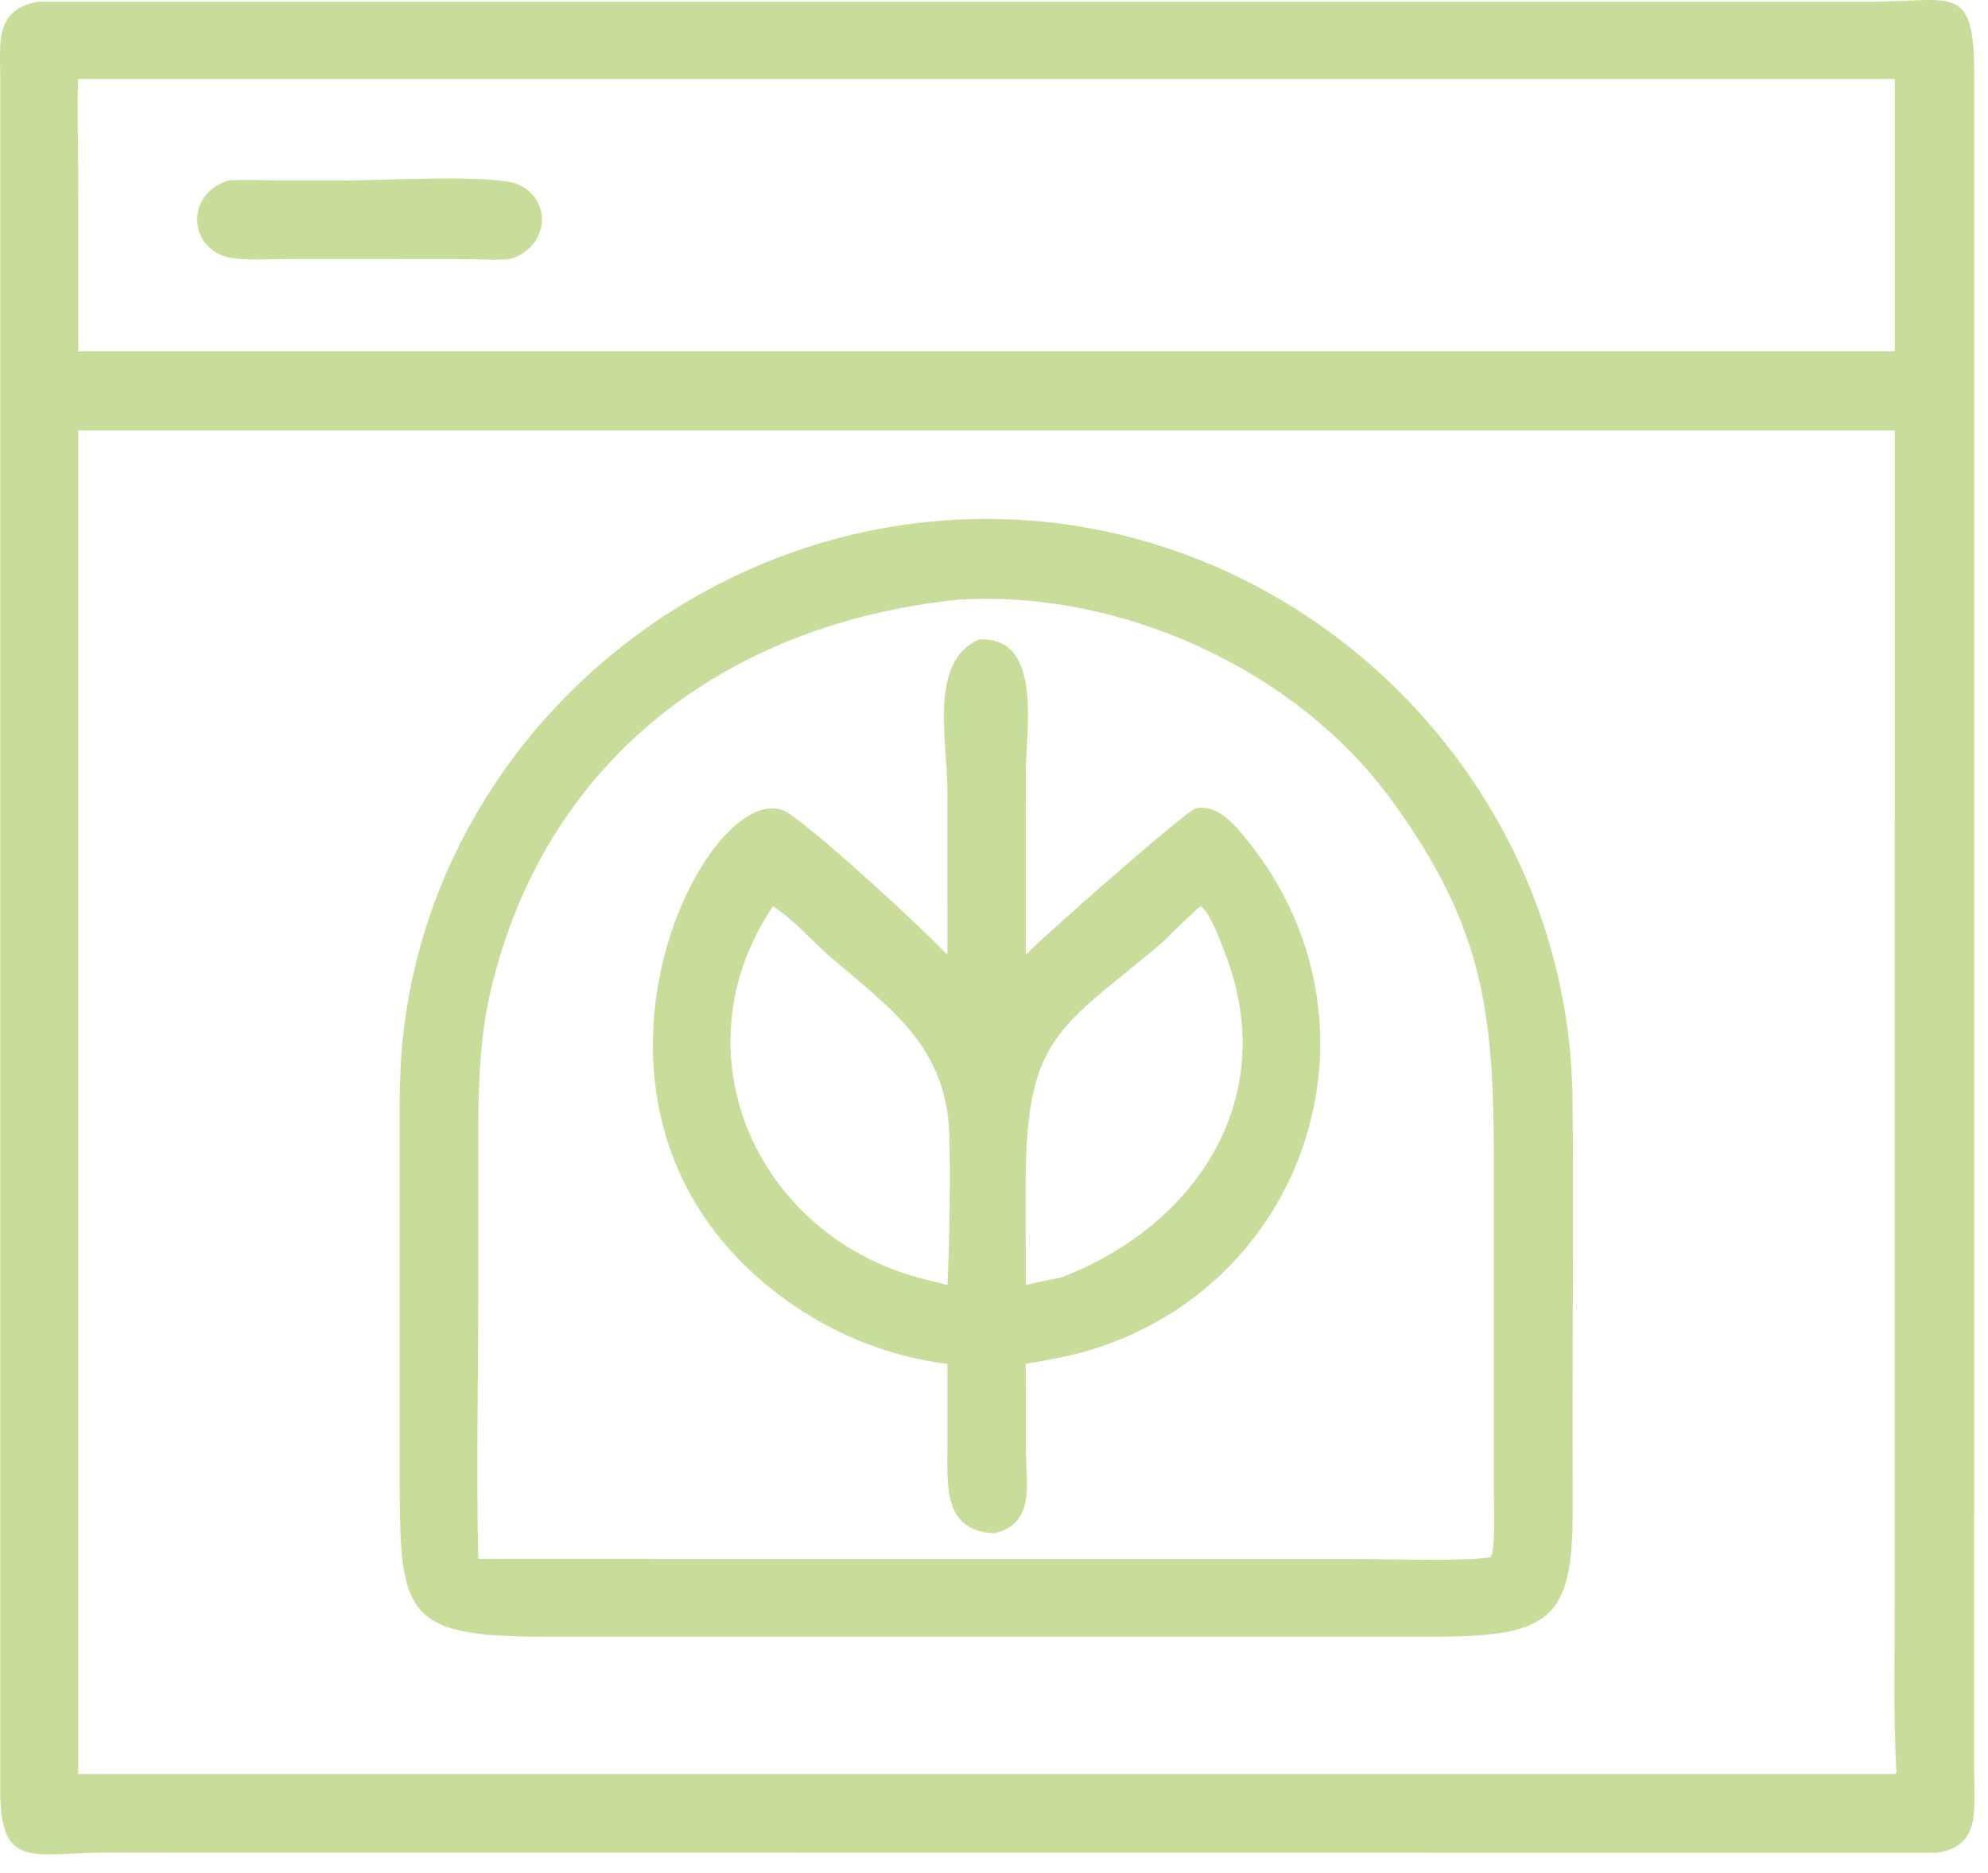 <?xml version="1.0" encoding="UTF-8"?> <svg xmlns="http://www.w3.org/2000/svg" width="104" height="98" viewBox="0 0 104 98" fill="none"><path d="M101.328 96.951L5.557 96.943C1.777 96.948 0.017 97.883 0.015 93.743L0.015 4.045C0.01 2.295 -0.287 0.471 2.001 0.088L98.004 0.09C102.177 0.075 103.296 -0.908 103.282 3.988L103.28 92.933C103.28 94.685 103.616 96.634 101.328 96.951ZM4.092 4.135C4.028 5.718 4.09 7.323 4.091 8.91L4.092 18.387H99.124V4.135H4.092ZM4.092 22.522V92.829H99.124L99.213 92.76C99.032 89.686 99.122 86.585 99.123 83.506L99.124 22.522H4.092Z" fill="#C9DD9A"></path><path d="M26.672 13.552C26.024 13.632 25.311 13.566 24.656 13.561L15.214 13.552C14.28 13.552 13.298 13.614 12.371 13.536C9.811 13.319 9.606 10.115 11.966 9.443C12.671 9.394 13.401 9.434 14.108 9.436L18.219 9.445C19.87 9.446 25.935 9.091 27.148 9.668C28.979 10.538 28.637 13.011 26.672 13.552Z" fill="#C9DD9A"></path><path d="M28.646 85.647C20.817 85.654 20.909 84.466 20.911 76.455V60.147C20.911 58.294 20.871 56.442 21.047 54.594C22.47 39.652 35.153 27.942 50.088 27.191C67.281 26.321 82.051 40.274 82.265 57.448C82.334 62.983 82.263 68.525 82.27 74.062L82.275 79.015C82.278 84.77 81.12 85.647 74.905 85.647L28.646 85.647ZM50.088 31.386C38.106 32.629 28.539 39.658 25.673 51.831C24.972 54.805 25.018 57.904 25.017 60.943L25.016 67.837C25.016 72.41 24.92 77.003 25.018 81.573L70.763 81.575C72.147 81.575 77.088 81.73 78.02 81.463L77.972 81.37L78.056 81.372C78.23 80.265 78.151 79.08 78.152 77.961L78.149 61.222C78.151 53.288 77.786 48.717 72.79 41.859C67.801 35.011 58.563 30.825 50.088 31.386Z" fill="#C9DD9A"></path><path d="M49.562 49.962L49.56 41.361C49.556 38.758 48.575 34.619 51.207 33.465L51.303 33.461C54.569 33.357 53.665 38.262 53.665 40.386L53.663 49.962C54.607 48.967 62.082 42.401 62.55 42.302C63.763 42.046 64.707 43.288 65.357 44.106C72.707 53.356 68.658 66.814 57.423 70.525C56.2 70.929 54.929 71.147 53.663 71.368L53.669 75.925C53.681 77.614 54.178 79.739 52.025 80.228C49.363 80.135 49.557 77.774 49.562 75.782L49.562 71.368C45.751 70.897 42.227 69.211 39.397 66.625C28.438 56.611 37.461 39.915 41.301 42.584C43.091 43.828 47.862 48.196 49.562 49.962ZM40.431 47.429C35.35 54.991 39.471 64.477 48.014 66.849L49.562 67.24C49.674 65.04 49.723 61.771 49.67 59.519C49.558 54.666 46.502 52.738 43.341 49.987C42.383 49.152 41.514 48.099 40.431 47.429ZM62.808 47.429C61.918 48.157 61.165 49.041 60.276 49.77C55.143 53.973 53.654 54.541 53.657 62.19L53.663 67.24C54.28 67.105 54.895 66.959 55.517 66.849C62.681 64.088 67.01 57.371 64.074 49.851C63.79 49.124 63.414 48.013 62.884 47.457L62.808 47.429Z" fill="#C9DD9A"></path></svg> 